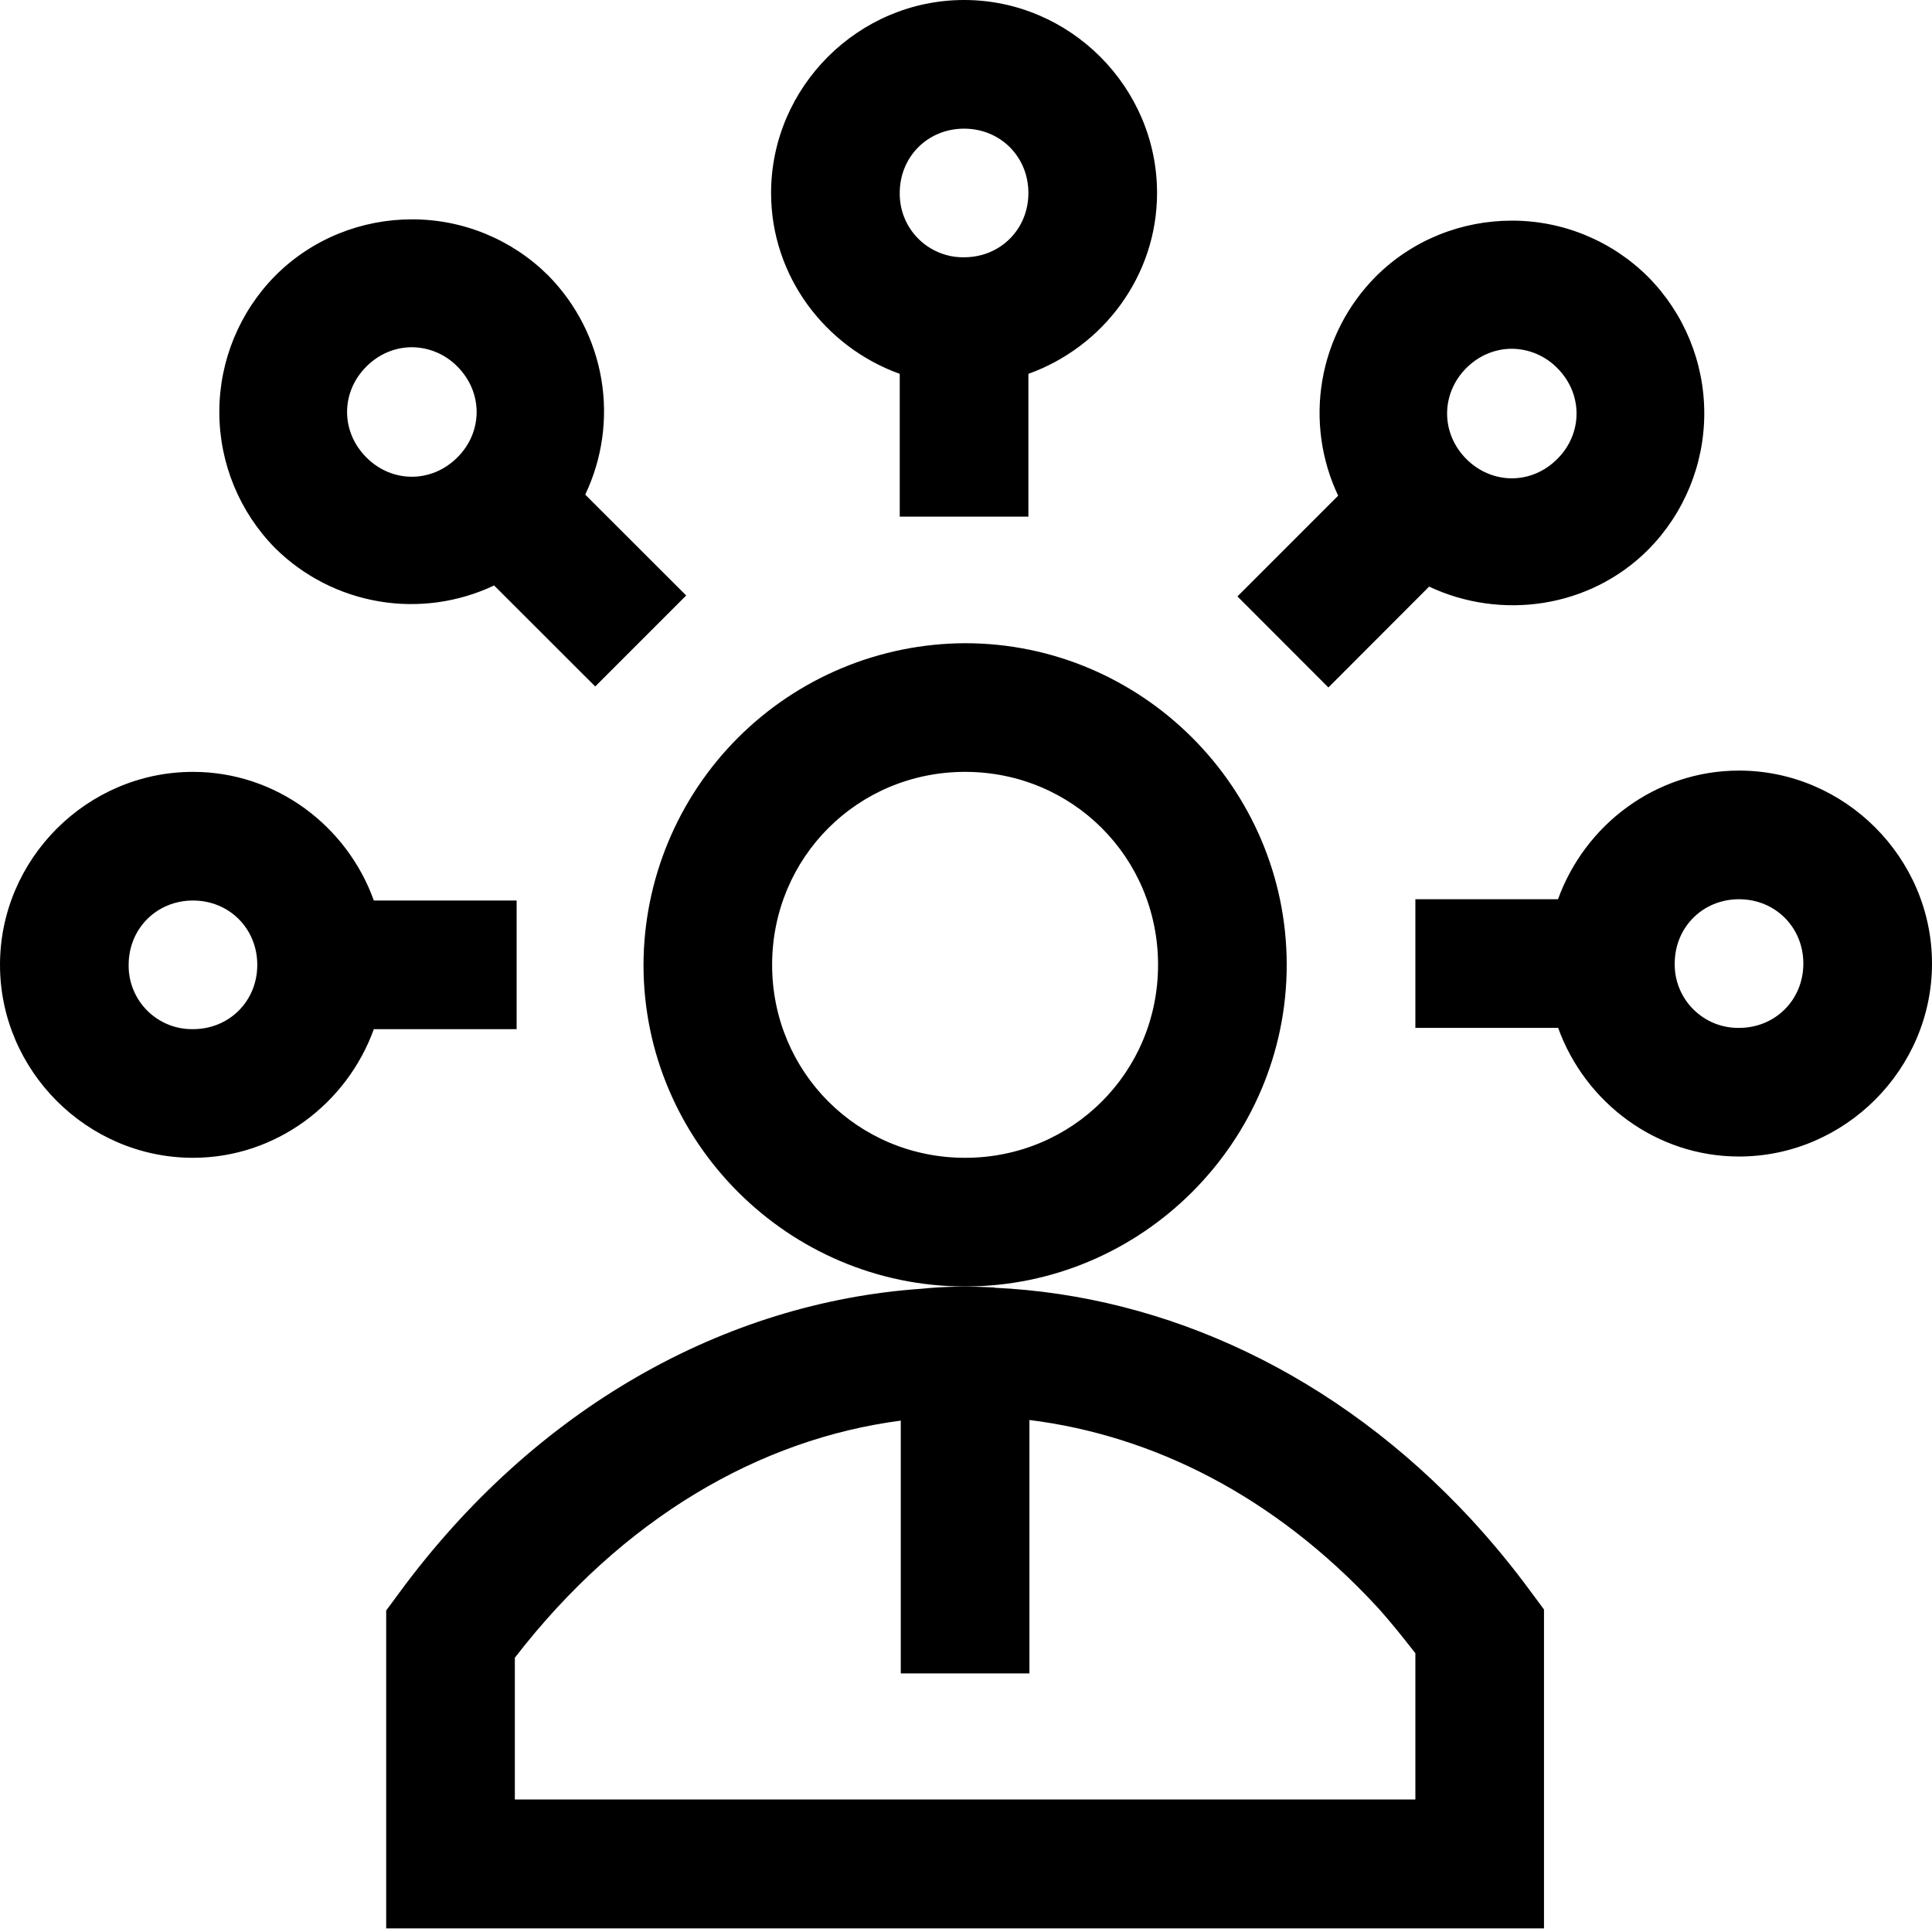 <svg width="54" height="54" viewBox="0 0 54 54" fill="none" xmlns="http://www.w3.org/2000/svg">
<path d="M26.946 0C23.99 0 21.552 2.434 21.552 5.394C21.552 7.72 23.066 9.701 25.148 10.449V14.44H28.744V10.449C30.829 9.701 32.34 7.716 32.34 5.394C32.34 2.434 29.905 0 26.946 0ZM26.946 3.596C27.96 3.596 28.744 4.38 28.744 5.394C28.744 6.408 27.96 7.191 26.946 7.191C26.709 7.195 26.474 7.151 26.254 7.061C26.034 6.972 25.835 6.84 25.667 6.672C25.5 6.505 25.367 6.305 25.278 6.086C25.189 5.866 25.145 5.631 25.148 5.394C25.148 4.38 25.932 3.596 26.946 3.596ZM11.51 6.131C10.126 6.131 8.741 6.659 7.698 7.702C6.693 8.717 6.13 10.087 6.13 11.515C6.13 12.943 6.693 14.314 7.698 15.328C8.488 16.107 9.498 16.623 10.592 16.808C11.685 16.994 12.809 16.838 13.811 16.364L16.637 19.187L19.179 16.644L16.357 13.825C16.835 12.822 16.993 11.696 16.808 10.601C16.623 9.505 16.105 8.493 15.325 7.702C14.824 7.202 14.229 6.807 13.575 6.537C12.921 6.267 12.217 6.129 11.51 6.131ZM42.257 6.167C40.872 6.167 39.488 6.692 38.445 7.738C37.665 8.527 37.146 9.537 36.959 10.632C36.773 11.726 36.927 12.851 37.402 13.854L34.587 16.67L37.129 19.215L39.944 16.396C41.947 17.338 44.425 17.008 46.068 15.364C47.072 14.35 47.635 12.98 47.635 11.553C47.635 10.126 47.072 8.756 46.068 7.742C45.567 7.241 44.973 6.845 44.319 6.575C43.665 6.304 42.964 6.166 42.257 6.167ZM11.513 9.705C11.75 9.707 11.984 9.755 12.202 9.848C12.42 9.94 12.617 10.075 12.783 10.244C13.502 10.963 13.502 12.071 12.783 12.786C12.063 13.505 10.956 13.505 10.241 12.786C9.521 12.067 9.521 10.963 10.241 10.244C10.6 9.885 11.057 9.705 11.513 9.705ZM42.257 9.748C42.493 9.75 42.727 9.798 42.945 9.891C43.163 9.984 43.36 10.118 43.526 10.287C44.245 11.006 44.245 12.114 43.526 12.829C42.81 13.549 41.703 13.549 40.984 12.829C40.268 12.11 40.268 11.006 40.984 10.287C41.343 9.928 41.8 9.748 42.257 9.748ZM26.975 17.978C24.593 17.986 22.311 18.936 20.627 20.62C18.943 22.304 17.993 24.586 17.986 26.968C17.986 31.908 22.031 35.957 26.975 35.957C31.919 35.957 35.964 31.908 35.964 26.968C35.964 22.024 31.919 17.978 26.975 17.978ZM48.606 21.538C46.28 21.538 44.299 23.052 43.547 25.134H39.56V28.73H43.551C44.299 30.808 46.284 32.325 48.606 32.325C51.562 32.325 54 29.887 54 26.932C54 23.976 51.562 21.538 48.606 21.538ZM5.394 21.574C2.434 21.574 0 24.008 0 26.968C0 29.923 2.434 32.361 5.394 32.361C7.716 32.361 9.698 30.844 10.449 28.765H14.44V25.17H10.449C9.701 23.084 7.716 21.574 5.394 21.574ZM26.975 21.574C29.974 21.574 32.368 23.965 32.368 26.968C32.368 29.966 29.974 32.361 26.975 32.361C23.976 32.361 21.581 29.966 21.581 26.968C21.581 23.965 23.976 21.574 26.975 21.574ZM48.606 25.134C49.62 25.134 50.404 25.918 50.404 26.932C50.404 27.946 49.62 28.73 48.606 28.73C48.369 28.733 48.134 28.689 47.914 28.6C47.695 28.51 47.495 28.378 47.328 28.21C47.16 28.043 47.028 27.843 46.939 27.624C46.849 27.404 46.805 27.169 46.809 26.932C46.809 25.918 47.593 25.134 48.606 25.134ZM5.394 25.17C6.408 25.17 7.191 25.954 7.191 26.968C7.191 27.982 6.408 28.765 5.394 28.765C5.157 28.769 4.921 28.725 4.702 28.636C4.482 28.546 4.282 28.414 4.115 28.247C3.947 28.079 3.815 27.879 3.726 27.66C3.636 27.44 3.592 27.205 3.596 26.968C3.596 25.954 4.38 25.17 5.394 25.17ZM27.802 35.986C27.119 35.95 26.432 35.95 25.745 36.022C20.269 36.403 14.958 39.34 11.147 44.536L10.794 45.014V53.899H43.155V44.986L42.803 44.511C42.281 43.798 41.719 43.115 41.12 42.465C37.352 38.398 32.599 36.216 27.802 35.993V35.986ZM28.773 39.689C32.217 40.121 35.605 41.8 38.481 44.903C38.855 45.313 39.211 45.762 39.56 46.208V50.296H14.39V46.334C17.403 42.433 21.233 40.221 25.177 39.707V46.773H28.773V39.689Z" fill="#000"/>
</svg>
